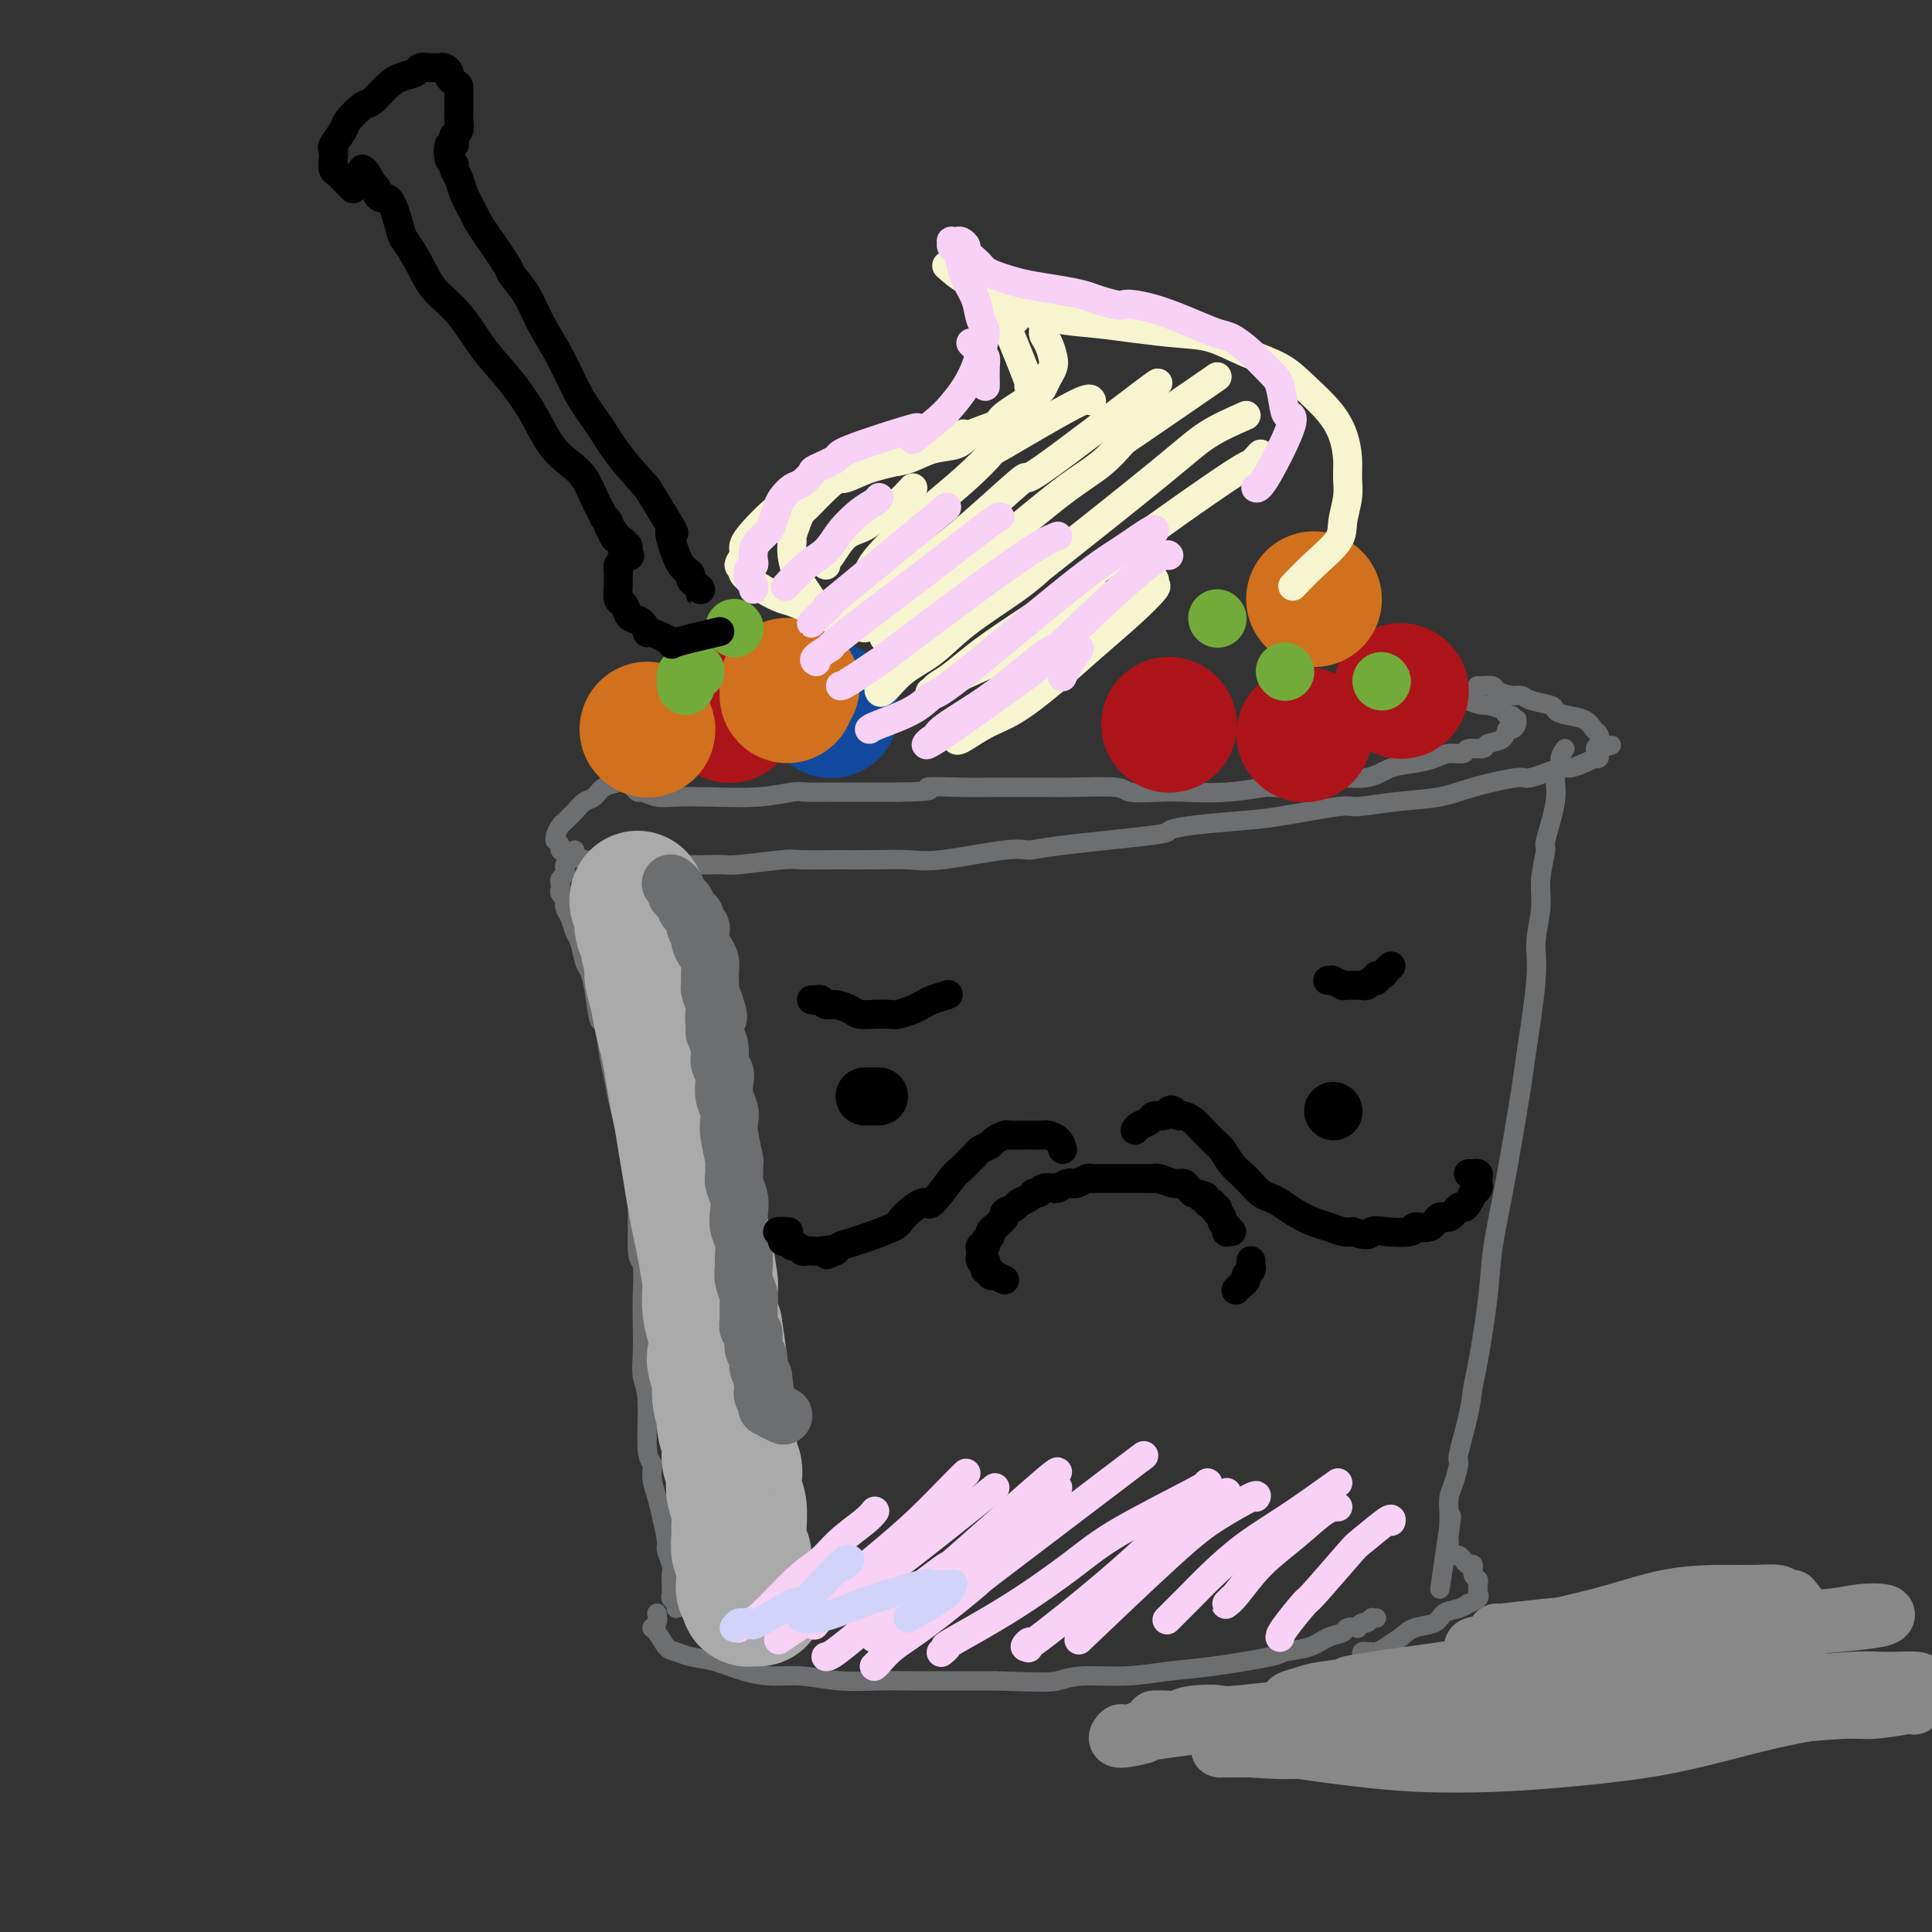 <svg viewBox='0 0 400 400' version='1.1' xmlns='http://www.w3.org/2000/svg' xmlns:xlink='http://www.w3.org/1999/xlink'><rect x="0" y="0" width="400" height="400" fill="#333333" stroke="none"/><g fill='none' stroke='#6D6E70' stroke-width='4' stroke-linecap='round' stroke-linejoin='round'><path d='M150,153c-0.276,-0.062 -0.552,-0.123 -1,0c-0.448,0.123 -1.069,0.431 -2,1c-0.931,0.569 -2.172,1.399 -3,2c-0.828,0.601 -1.242,0.973 -2,1c-0.758,0.027 -1.859,-0.292 -3,0c-1.141,0.292 -2.322,1.196 -4,2c-1.678,0.804 -3.853,1.510 -5,2c-1.147,0.490 -1.267,0.765 -2,1c-0.733,0.235 -2.080,0.430 -3,1c-0.920,0.570 -1.412,1.515 -2,2c-0.588,0.485 -1.270,0.510 -2,1c-0.730,0.490 -1.506,1.444 -2,2c-0.494,0.556 -0.707,0.713 -1,1c-0.293,0.287 -0.668,0.703 -1,1c-0.332,0.297 -0.621,0.475 -1,1c-0.379,0.525 -0.849,1.398 -1,2c-0.151,0.602 0.017,0.935 0,1c-0.017,0.065 -0.219,-0.136 0,0c0.219,0.136 0.857,0.611 1,1c0.143,0.389 -0.210,0.692 0,1c0.210,0.308 0.985,0.622 2,1c1.015,0.378 2.272,0.819 3,1c0.728,0.181 0.927,0.100 2,0c1.073,-0.100 3.020,-0.219 5,0c1.980,0.219 3.994,0.777 6,1c2.006,0.223 4.003,0.112 6,0'/><path d='M140,179c4.870,0.138 7.545,-0.016 9,0c1.455,0.016 1.688,0.200 4,0c2.312,-0.200 6.701,-0.786 9,-1c2.299,-0.214 2.507,-0.055 4,0c1.493,0.055 4.269,0.007 7,0c2.731,-0.007 5.416,0.027 8,0c2.584,-0.027 5.066,-0.114 7,0c1.934,0.114 3.321,0.430 7,0c3.679,-0.430 9.649,-1.607 13,-2c3.351,-0.393 4.081,-0.003 5,0c0.919,0.003 2.025,-0.381 7,-1c4.975,-0.619 13.817,-1.474 18,-2c4.183,-0.526 3.706,-0.723 4,-1c0.294,-0.277 1.359,-0.634 4,-1c2.641,-0.366 6.860,-0.742 10,-1c3.140,-0.258 5.203,-0.397 9,-1c3.797,-0.603 9.329,-1.670 12,-2c2.671,-0.330 2.482,0.075 4,0c1.518,-0.075 4.745,-0.631 8,-1c3.255,-0.369 6.540,-0.552 9,-1c2.460,-0.448 4.096,-1.163 7,-2c2.904,-0.837 7.074,-1.796 9,-2c1.926,-0.204 1.606,0.348 3,0c1.394,-0.348 4.502,-1.596 6,-2c1.498,-0.404 1.386,0.036 2,0c0.614,-0.036 1.954,-0.549 3,-1c1.046,-0.451 1.797,-0.842 2,-1c0.203,-0.158 -0.141,-0.084 0,0c0.141,0.084 0.769,0.176 1,0c0.231,-0.176 0.066,-0.622 0,-1c-0.066,-0.378 -0.033,-0.689 0,-1'/><path d='M331,155c5.108,-1.517 1.379,-0.308 0,0c-1.379,0.308 -0.407,-0.285 0,-1c0.407,-0.715 0.249,-1.554 0,-2c-0.249,-0.446 -0.589,-0.501 -1,-1c-0.411,-0.499 -0.894,-1.443 -2,-2c-1.106,-0.557 -2.835,-0.728 -4,-1c-1.165,-0.272 -1.767,-0.647 -2,-1c-0.233,-0.353 -0.098,-0.686 -1,-1c-0.902,-0.314 -2.842,-0.610 -4,-1c-1.158,-0.390 -1.533,-0.875 -2,-1c-0.467,-0.125 -1.024,0.110 -2,0c-0.976,-0.110 -2.370,-0.565 -3,-1c-0.630,-0.435 -0.495,-0.848 -1,-1c-0.505,-0.152 -1.651,-0.041 -2,0c-0.349,0.041 0.098,0.011 0,0c-0.098,-0.011 -0.742,-0.003 -1,0c-0.258,0.003 -0.129,0.002 0,0'/><path d='M154,152c-0.359,0.002 -0.719,0.003 -1,0c-0.281,-0.003 -0.485,-0.011 -1,0c-0.515,0.011 -1.341,0.041 -2,0c-0.659,-0.041 -1.150,-0.151 -2,0c-0.850,0.151 -2.060,0.564 -3,1c-0.940,0.436 -1.612,0.894 -2,1c-0.388,0.106 -0.494,-0.140 -1,0c-0.506,0.140 -1.411,0.667 -2,1c-0.589,0.333 -0.861,0.471 -2,1c-1.139,0.529 -3.146,1.448 -4,2c-0.854,0.552 -0.554,0.735 -1,1c-0.446,0.265 -1.637,0.610 -2,1c-0.363,0.390 0.102,0.825 0,1c-0.102,0.175 -0.770,0.089 -1,0c-0.230,-0.089 -0.022,-0.183 0,0c0.022,0.183 -0.143,0.641 0,1c0.143,0.359 0.595,0.618 1,1c0.405,0.382 0.764,0.887 1,1c0.236,0.113 0.350,-0.165 1,0c0.650,0.165 1.837,0.772 3,1c1.163,0.228 2.300,0.075 4,0c1.700,-0.075 3.961,-0.073 7,0c3.039,0.073 6.857,0.216 10,0c3.143,-0.216 5.613,-0.790 7,-1c1.387,-0.210 1.691,-0.056 3,0c1.309,0.056 3.622,0.015 6,0c2.378,-0.015 4.822,-0.004 7,0c2.178,0.004 4.089,0.002 6,0'/><path d='M186,164c9.519,-0.072 5.816,-0.751 6,-1c0.184,-0.249 4.256,-0.066 7,0c2.744,0.066 4.161,0.017 7,0c2.839,-0.017 7.099,-0.001 9,0c1.901,0.001 1.443,-0.014 2,0c0.557,0.014 2.129,0.056 5,0c2.871,-0.056 7.040,-0.210 9,0c1.960,0.210 1.709,0.784 3,1c1.291,0.216 4.123,0.073 6,0c1.877,-0.073 2.799,-0.075 5,0c2.201,0.075 5.682,0.226 9,0c3.318,-0.226 6.473,-0.829 8,-1c1.527,-0.171 1.425,0.091 3,0c1.575,-0.091 4.826,-0.535 7,-1c2.174,-0.465 3.271,-0.950 5,-1c1.729,-0.050 4.090,0.336 6,0c1.910,-0.336 3.370,-1.396 5,-2c1.630,-0.604 3.429,-0.754 5,-1c1.571,-0.246 2.915,-0.587 4,-1c1.085,-0.413 1.910,-0.899 3,-1c1.090,-0.101 2.446,0.181 3,0c0.554,-0.181 0.305,-0.827 1,-1c0.695,-0.173 2.332,0.126 3,0c0.668,-0.126 0.365,-0.678 1,-1c0.635,-0.322 2.208,-0.416 3,-1c0.792,-0.584 0.801,-1.659 1,-2c0.199,-0.341 0.586,0.052 1,0c0.414,-0.052 0.853,-0.550 1,-1c0.147,-0.450 0.001,-0.852 0,-1c-0.001,-0.148 0.143,-0.042 0,0c-0.143,0.042 -0.571,0.021 -1,0'/><path d='M313,149c0.714,-1.111 -0.500,-0.889 -1,-1c-0.500,-0.111 -0.286,-0.556 -1,-1c-0.714,-0.444 -2.355,-0.889 -3,-1c-0.645,-0.111 -0.295,0.110 -1,0c-0.705,-0.110 -2.466,-0.551 -3,-1c-0.534,-0.449 0.158,-0.905 0,-1c-0.158,-0.095 -1.166,0.170 -2,0c-0.834,-0.170 -1.494,-0.777 -2,-1c-0.506,-0.223 -0.859,-0.064 -1,0c-0.141,0.064 -0.071,0.032 0,0'/><path d='M119,176c-0.312,0.756 -0.623,1.512 -1,2c-0.377,0.488 -0.819,0.708 -1,1c-0.181,0.292 -0.101,0.656 0,1c0.101,0.344 0.222,0.669 0,1c-0.222,0.331 -0.788,0.667 -1,1c-0.212,0.333 -0.071,0.662 0,1c0.071,0.338 0.071,0.685 0,1c-0.071,0.315 -0.212,0.597 0,1c0.212,0.403 0.778,0.927 1,1c0.222,0.073 0.101,-0.306 0,0c-0.101,0.306 -0.182,1.297 0,2c0.182,0.703 0.626,1.118 1,2c0.374,0.882 0.678,2.231 1,3c0.322,0.769 0.664,0.957 1,2c0.336,1.043 0.667,2.940 1,4c0.333,1.060 0.666,1.284 1,2c0.334,0.716 0.667,1.926 1,4c0.333,2.074 0.667,5.012 1,6c0.333,0.988 0.667,0.024 1,1c0.333,0.976 0.667,3.890 1,6c0.333,2.110 0.667,3.414 1,5c0.333,1.586 0.667,3.453 1,5c0.333,1.547 0.667,2.773 1,4'/><path d='M129,232c2.194,8.095 1.180,4.834 1,5c-0.180,0.166 0.474,3.761 1,6c0.526,2.239 0.926,3.122 1,6c0.074,2.878 -0.176,7.752 0,10c0.176,2.248 0.778,1.869 1,3c0.222,1.131 0.064,3.773 0,6c-0.064,2.227 -0.032,4.040 0,6c0.032,1.960 0.065,4.068 0,6c-0.065,1.932 -0.229,3.689 0,5c0.229,1.311 0.849,2.178 1,5c0.151,2.822 -0.167,7.600 0,10c0.167,2.400 0.819,2.422 1,3c0.181,0.578 -0.110,1.711 0,3c0.110,1.289 0.622,2.733 1,4c0.378,1.267 0.623,2.356 1,4c0.377,1.644 0.886,3.844 1,5c0.114,1.156 -0.165,1.269 0,2c0.165,0.731 0.775,2.080 1,3c0.225,0.920 0.064,1.412 0,2c-0.064,0.588 -0.031,1.271 0,2c0.031,0.729 0.061,1.502 0,2c-0.061,0.498 -0.212,0.721 0,1c0.212,0.279 0.788,0.614 1,1c0.212,0.386 0.061,0.825 0,1c-0.061,0.175 -0.030,0.088 0,0'/><path d='M136,334c0.131,0.740 0.261,1.479 0,2c-0.261,0.521 -0.914,0.822 -1,1c-0.086,0.178 0.394,0.232 1,1c0.606,0.768 1.339,2.251 2,3c0.661,0.749 1.249,0.765 2,1c0.751,0.235 1.664,0.689 3,1c1.336,0.311 3.096,0.479 5,1c1.904,0.521 3.953,1.393 6,2c2.047,0.607 4.092,0.947 6,1c1.908,0.053 3.679,-0.182 6,0c2.321,0.182 5.191,0.781 8,1c2.809,0.219 5.557,0.059 8,0c2.443,-0.059 4.581,-0.016 7,0c2.419,0.016 5.120,0.005 8,0c2.880,-0.005 5.940,-0.002 9,0'/><path d='M206,348c10.799,0.374 11.798,0.308 13,0c1.202,-0.308 2.607,-0.860 5,-1c2.393,-0.140 5.776,0.131 9,0c3.224,-0.131 6.291,-0.664 9,-1c2.709,-0.336 5.060,-0.475 9,-1c3.940,-0.525 9.469,-1.436 12,-2c2.531,-0.564 2.063,-0.782 3,-1c0.937,-0.218 3.278,-0.437 5,-1c1.722,-0.563 2.825,-1.470 4,-2c1.175,-0.530 2.423,-0.682 3,-1c0.577,-0.318 0.483,-0.802 1,-1c0.517,-0.198 1.645,-0.109 2,0c0.355,0.109 -0.062,0.240 0,0c0.062,-0.240 0.604,-0.849 1,-1c0.396,-0.151 0.646,0.156 1,0c0.354,-0.156 0.813,-0.774 1,-1c0.187,-0.226 0.102,-0.061 0,0c-0.102,0.061 -0.220,0.016 0,0c0.220,-0.016 0.777,-0.005 1,0c0.223,0.005 0.111,0.002 0,0'/><path d='M324,155c-0.458,0.656 -0.915,1.312 -1,2c-0.085,0.688 0.203,1.409 0,2c-0.203,0.591 -0.896,1.052 -1,2c-0.104,0.948 0.380,2.382 0,5c-0.380,2.618 -1.623,6.418 -2,8c-0.377,1.582 0.111,0.944 0,2c-0.111,1.056 -0.821,3.806 -1,6c-0.179,2.194 0.174,3.833 0,6c-0.174,2.167 -0.876,4.862 -1,7c-0.124,2.138 0.329,3.718 0,8c-0.329,4.282 -1.440,11.265 -2,15c-0.560,3.735 -0.569,4.220 -1,7c-0.431,2.780 -1.285,7.854 -2,12c-0.715,4.146 -1.291,7.363 -2,11c-0.709,3.637 -1.551,7.693 -2,11c-0.449,3.307 -0.506,5.864 -1,10c-0.494,4.136 -1.424,9.851 -2,13c-0.576,3.149 -0.798,3.732 -1,5c-0.202,1.268 -0.384,3.220 -1,6c-0.616,2.780 -1.668,6.388 -2,8c-0.332,1.612 0.055,1.229 0,2c-0.055,0.771 -0.551,2.695 -1,4c-0.449,1.305 -0.852,1.989 -1,3c-0.148,1.011 -0.040,2.349 0,3c0.040,0.651 0.011,0.615 0,1c-0.011,0.385 -0.006,1.193 0,2'/><path d='M300,316c-3.713,25.086 -0.995,7.300 0,1c0.995,-6.300 0.267,-1.115 0,1c-0.267,2.115 -0.071,1.159 0,1c0.071,-0.159 0.018,0.479 0,1c-0.018,0.521 -0.002,0.924 0,1c0.002,0.076 -0.011,-0.177 0,0c0.011,0.177 0.044,0.782 0,1c-0.044,0.218 -0.167,0.049 0,0c0.167,-0.049 0.623,0.024 1,0c0.377,-0.024 0.674,-0.143 1,0c0.326,0.143 0.679,0.549 1,1c0.321,0.451 0.608,0.947 1,1c0.392,0.053 0.890,-0.335 1,0c0.110,0.335 -0.167,1.395 0,2c0.167,0.605 0.777,0.754 1,1c0.223,0.246 0.059,0.587 0,1c-0.059,0.413 -0.014,0.898 0,1c0.014,0.102 -0.004,-0.179 0,0c0.004,0.179 0.031,0.818 0,1c-0.031,0.182 -0.118,-0.091 0,0c0.118,0.091 0.442,0.548 0,1c-0.442,0.452 -1.650,0.899 -2,1c-0.350,0.101 0.156,-0.142 0,0c-0.156,0.142 -0.976,0.671 -2,1c-1.024,0.329 -2.254,0.459 -3,1c-0.746,0.541 -1.009,1.492 -2,2c-0.991,0.508 -2.712,0.574 -4,1c-1.288,0.426 -2.144,1.213 -3,2'/><path d='M290,339c-3.046,1.939 -2.662,1.787 -3,2c-0.338,0.213 -1.397,0.793 -2,1c-0.603,0.207 -0.750,0.042 -1,0c-0.250,-0.042 -0.603,0.040 -1,0c-0.397,-0.040 -0.838,-0.203 -1,0c-0.162,0.203 -0.046,0.772 0,1c0.046,0.228 0.023,0.114 0,0'/></g>
<g fill='none' stroke='#AAAAAA' stroke-width='28' stroke-linecap='round' stroke-linejoin='round'><path d='M132,186c-0.111,0.215 -0.222,0.429 0,1c0.222,0.571 0.776,1.497 1,2c0.224,0.503 0.116,0.583 0,1c-0.116,0.417 -0.242,1.170 0,2c0.242,0.830 0.852,1.736 1,2c0.148,0.264 -0.168,-0.113 0,1c0.168,1.113 0.818,3.717 1,5c0.182,1.283 -0.106,1.243 0,2c0.106,0.757 0.606,2.309 1,4c0.394,1.691 0.683,3.521 1,5c0.317,1.479 0.662,2.607 1,4c0.338,1.393 0.668,3.053 1,5c0.332,1.947 0.666,4.183 1,6c0.334,1.817 0.667,3.216 1,5c0.333,1.784 0.666,3.951 1,6c0.334,2.049 0.667,3.978 1,6c0.333,2.022 0.664,4.136 1,6c0.336,1.864 0.678,3.478 1,5c0.322,1.522 0.625,2.952 1,5c0.375,2.048 0.822,4.714 1,6c0.178,1.286 0.086,1.192 0,2c-0.086,0.808 -0.168,2.516 0,4c0.168,1.484 0.584,2.742 1,4'/><path d='M148,275c2.410,15.298 0.434,9.042 0,7c-0.434,-2.042 0.672,0.131 1,2c0.328,1.869 -0.123,3.435 0,5c0.123,1.565 0.821,3.129 1,4c0.179,0.871 -0.162,1.047 0,2c0.162,0.953 0.827,2.681 1,4c0.173,1.319 -0.146,2.228 0,3c0.146,0.772 0.757,1.408 1,2c0.243,0.592 0.118,1.140 0,2c-0.118,0.860 -0.229,2.031 0,3c0.229,0.969 0.797,1.735 1,3c0.203,1.265 0.040,3.029 0,4c-0.040,0.971 0.042,1.149 0,2c-0.042,0.851 -0.207,2.375 0,3c0.207,0.625 0.788,0.353 1,1c0.212,0.647 0.056,2.215 0,3c-0.056,0.785 -0.011,0.787 0,1c0.011,0.213 -0.011,0.635 0,1c0.011,0.365 0.054,0.672 0,1c-0.054,0.328 -0.207,0.676 0,1c0.207,0.324 0.772,0.623 1,1c0.228,0.377 0.117,0.833 0,1c-0.117,0.167 -0.241,0.045 0,0c0.241,-0.045 0.848,-0.012 1,0c0.152,0.012 -0.151,0.003 0,0c0.151,-0.003 0.758,-0.001 1,0c0.242,0.001 0.121,0.000 0,0'/></g>
<g fill='none' stroke='#6D6E70' stroke-width='12' stroke-linecap='round' stroke-linejoin='round'><path d='M139,183c-0.119,-0.089 -0.238,-0.179 0,0c0.238,0.179 0.834,0.625 1,1c0.166,0.375 -0.096,0.678 0,1c0.096,0.322 0.552,0.662 1,1c0.448,0.338 0.890,0.673 1,1c0.110,0.327 -0.110,0.647 0,1c0.110,0.353 0.552,0.738 1,1c0.448,0.262 0.904,0.402 1,1c0.096,0.598 -0.168,1.655 0,2c0.168,0.345 0.767,-0.021 1,0c0.233,0.021 0.101,0.428 0,1c-0.101,0.572 -0.171,1.309 0,2c0.171,0.691 0.582,1.337 1,2c0.418,0.663 0.843,1.342 1,2c0.157,0.658 0.045,1.295 0,2c-0.045,0.705 -0.022,1.478 0,2c0.022,0.522 0.044,0.794 0,1c-0.044,0.206 -0.156,0.344 0,1c0.156,0.656 0.578,1.828 1,3'/><path d='M148,208c1.388,4.145 0.357,2.006 0,2c-0.357,-0.006 -0.039,2.120 0,3c0.039,0.880 -0.199,0.514 0,1c0.199,0.486 0.837,1.824 1,3c0.163,1.176 -0.149,2.192 0,3c0.149,0.808 0.758,1.410 1,2c0.242,0.590 0.116,1.170 0,2c-0.116,0.830 -0.224,1.911 0,3c0.224,1.089 0.778,2.185 1,3c0.222,0.815 0.112,1.349 0,2c-0.112,0.651 -0.227,1.419 0,3c0.227,1.581 0.797,3.974 1,5c0.203,1.026 0.041,0.687 0,1c-0.041,0.313 0.041,1.280 0,2c-0.041,0.720 -0.203,1.193 0,2c0.203,0.807 0.772,1.949 1,3c0.228,1.051 0.114,2.010 0,3c-0.114,0.990 -0.228,2.011 0,3c0.228,0.989 0.797,1.945 1,3c0.203,1.055 0.040,2.207 0,3c-0.040,0.793 0.042,1.227 0,2c-0.042,0.773 -0.209,1.885 0,3c0.209,1.115 0.792,2.233 1,3c0.208,0.767 0.041,1.182 0,2c-0.041,0.818 0.046,2.039 0,3c-0.046,0.961 -0.223,1.661 0,2c0.223,0.339 0.847,0.317 1,1c0.153,0.683 -0.165,2.070 0,3c0.165,0.930 0.814,1.404 1,2c0.186,0.596 -0.090,1.313 0,2c0.090,0.687 0.545,1.343 1,2'/><path d='M158,285c1.548,12.091 0.419,3.817 0,1c-0.419,-2.817 -0.127,-0.177 0,1c0.127,1.177 0.088,0.893 0,1c-0.088,0.107 -0.226,0.607 0,1c0.226,0.393 0.818,0.680 1,1c0.182,0.320 -0.044,0.673 0,1c0.044,0.327 0.358,0.626 1,1c0.642,0.374 1.612,0.821 2,1c0.388,0.179 0.194,0.089 0,0'/></g>
<g fill='none' stroke='#000000' stroke-width='12' stroke-linecap='round' stroke-linejoin='round'><path d='M179,227c0.733,0.000 1.467,0.000 2,0c0.533,0.000 0.867,0.000 1,0c0.133,-0.000 0.067,0.000 0,0'/><path d='M276,230c0.000,0.000 0.100,0.100 0.1,0.1'/></g>
<g fill='none' stroke='#000000' stroke-width='6' stroke-linecap='round' stroke-linejoin='round'><path d='M208,265c-0.878,-0.414 -1.756,-0.828 -2,-1c-0.244,-0.172 0.144,-0.101 0,0c-0.144,0.101 -0.822,0.233 -1,0c-0.178,-0.233 0.145,-0.832 0,-1c-0.145,-0.168 -0.757,0.095 -1,0c-0.243,-0.095 -0.118,-0.546 0,-1c0.118,-0.454 0.228,-0.909 0,-1c-0.228,-0.091 -0.794,0.182 -1,0c-0.206,-0.182 -0.051,-0.818 0,-1c0.051,-0.182 -0.000,0.091 0,0c0.000,-0.091 0.052,-0.545 0,-1c-0.052,-0.455 -0.206,-0.909 0,-1c0.206,-0.091 0.774,0.183 1,0c0.226,-0.183 0.112,-0.822 0,-1c-0.112,-0.178 -0.223,0.106 0,0c0.223,-0.106 0.778,-0.602 1,-1c0.222,-0.398 0.111,-0.699 0,-1'/><path d='M205,255c0.406,-0.582 0.422,-0.537 1,-1c0.578,-0.463 1.717,-1.433 2,-2c0.283,-0.567 -0.289,-0.730 0,-1c0.289,-0.270 1.440,-0.646 2,-1c0.560,-0.354 0.530,-0.687 1,-1c0.470,-0.313 1.439,-0.606 2,-1c0.561,-0.394 0.713,-0.889 1,-1c0.287,-0.111 0.710,0.163 1,0c0.290,-0.163 0.446,-0.761 1,-1c0.554,-0.239 1.507,-0.117 2,0c0.493,0.117 0.526,0.228 1,0c0.474,-0.228 1.387,-0.797 2,-1c0.613,-0.203 0.924,-0.040 1,0c0.076,0.040 -0.083,-0.042 0,0c0.083,0.042 0.407,0.207 1,0c0.593,-0.207 1.453,-0.788 2,-1c0.547,-0.212 0.780,-0.057 1,0c0.220,0.057 0.425,0.015 1,0c0.575,-0.015 1.518,-0.004 2,0c0.482,0.004 0.504,0.001 1,0c0.496,-0.001 1.467,0.000 2,0c0.533,-0.000 0.627,-0.001 1,0c0.373,0.001 1.023,0.004 2,0c0.977,-0.004 2.279,-0.016 3,0c0.721,0.016 0.861,0.060 1,0c0.139,-0.060 0.275,-0.222 1,0c0.725,0.222 2.037,0.830 3,1c0.963,0.170 1.578,-0.099 2,0c0.422,0.099 0.652,0.565 1,1c0.348,0.435 0.814,0.839 1,1c0.186,0.161 0.093,0.081 0,0'/><path d='M247,247c3.874,0.707 2.559,0.973 2,1c-0.559,0.027 -0.361,-0.185 0,0c0.361,0.185 0.885,0.766 1,1c0.115,0.234 -0.179,0.119 0,0c0.179,-0.119 0.832,-0.243 1,0c0.168,0.243 -0.147,0.853 0,1c0.147,0.147 0.756,-0.168 1,0c0.244,0.168 0.122,0.820 0,1c-0.122,0.180 -0.243,-0.110 0,0c0.243,0.110 0.850,0.622 1,1c0.150,0.378 -0.157,0.623 0,1c0.157,0.377 0.778,0.886 1,1c0.222,0.114 0.046,-0.165 0,0c-0.046,0.165 0.039,0.776 0,1c-0.039,0.224 -0.203,0.060 0,0c0.203,-0.060 0.772,-0.017 1,0c0.228,0.017 0.114,0.009 0,0'/><path d='M259,261c-0.033,0.334 -0.065,0.668 0,1c0.065,0.332 0.229,0.662 0,1c-0.229,0.338 -0.850,0.683 -1,1c-0.150,0.317 0.170,0.607 0,1c-0.170,0.393 -0.829,0.889 -1,1c-0.171,0.111 0.146,-0.162 0,0c-0.146,0.162 -0.756,0.761 -1,1c-0.244,0.239 -0.122,0.120 0,0'/><path d='M220,238c-0.213,-0.732 -0.426,-1.464 -1,-2c-0.574,-0.536 -1.510,-0.875 -2,-1c-0.490,-0.125 -0.536,-0.034 -1,0c-0.464,0.034 -1.347,0.012 -2,0c-0.653,-0.012 -1.077,-0.014 -2,0c-0.923,0.014 -2.345,0.045 -3,0c-0.655,-0.045 -0.543,-0.167 -1,0c-0.457,0.167 -1.483,0.621 -2,1c-0.517,0.379 -0.523,0.683 -1,1c-0.477,0.317 -1.424,0.648 -2,1c-0.576,0.352 -0.781,0.727 -1,1c-0.219,0.273 -0.451,0.445 -1,1c-0.549,0.555 -1.415,1.493 -2,2c-0.585,0.507 -0.887,0.582 -2,2c-1.113,1.418 -3.036,4.177 -4,5c-0.964,0.823 -0.970,-0.292 -2,0c-1.030,0.292 -3.083,1.990 -4,3c-0.917,1.010 -0.697,1.331 -2,2c-1.303,0.669 -4.128,1.685 -5,2c-0.872,0.315 0.210,-0.070 0,0c-0.210,0.070 -1.710,0.596 -3,1c-1.290,0.404 -2.368,0.687 -3,1c-0.632,0.313 -0.816,0.657 -1,1'/><path d='M173,259c-3.228,1.547 -1.299,0.416 -1,0c0.299,-0.416 -1.033,-0.115 -2,0c-0.967,0.115 -1.569,0.046 -2,0c-0.431,-0.046 -0.693,-0.069 -1,0c-0.307,0.069 -0.661,0.229 -1,0c-0.339,-0.229 -0.664,-0.849 -1,-1c-0.336,-0.151 -0.684,0.166 -1,0c-0.316,-0.166 -0.599,-0.815 -1,-1c-0.401,-0.185 -0.920,0.094 -1,0c-0.080,-0.094 0.277,-0.561 0,-1c-0.277,-0.439 -1.190,-0.849 -1,-1c0.190,-0.151 1.483,-0.043 2,0c0.517,0.043 0.259,0.022 0,0'/><path d='M235,234c0.212,-0.342 0.424,-0.684 1,-1c0.576,-0.316 1.516,-0.608 2,-1c0.484,-0.392 0.511,-0.886 1,-1c0.489,-0.114 1.440,0.151 2,0c0.560,-0.151 0.730,-0.718 1,-1c0.270,-0.282 0.640,-0.279 1,0c0.360,0.279 0.711,0.833 1,1c0.289,0.167 0.515,-0.053 1,0c0.485,0.053 1.228,0.380 2,1c0.772,0.620 1.572,1.535 2,2c0.428,0.465 0.485,0.481 1,1c0.515,0.519 1.489,1.542 2,2c0.511,0.458 0.560,0.350 1,1c0.440,0.650 1.273,2.058 2,3c0.727,0.942 1.349,1.417 2,2c0.651,0.583 1.331,1.272 2,2c0.669,0.728 1.327,1.494 2,2c0.673,0.506 1.362,0.751 2,1c0.638,0.249 1.224,0.501 2,1c0.776,0.499 1.741,1.244 3,2c1.259,0.756 2.812,1.522 4,2c1.188,0.478 2.012,0.667 3,1c0.988,0.333 2.139,0.809 3,1c0.861,0.191 1.430,0.095 2,0'/><path d='M280,255c3.743,1.243 3.601,0.349 4,0c0.399,-0.349 1.339,-0.154 3,0c1.661,0.154 4.045,0.268 5,0c0.955,-0.268 0.483,-0.917 1,-1c0.517,-0.083 2.022,0.399 3,0c0.978,-0.399 1.427,-1.678 2,-2c0.573,-0.322 1.268,0.312 2,0c0.732,-0.312 1.502,-1.571 2,-2c0.498,-0.429 0.726,-0.027 1,0c0.274,0.027 0.595,-0.323 1,-1c0.405,-0.677 0.893,-1.683 1,-2c0.107,-0.317 -0.168,0.056 0,0c0.168,-0.056 0.778,-0.541 1,-1c0.222,-0.459 0.055,-0.894 0,-1c-0.055,-0.106 0.000,0.115 0,0c-0.000,-0.115 -0.056,-0.567 0,-1c0.056,-0.433 0.225,-0.848 0,-1c-0.225,-0.152 -0.844,-0.041 -1,0c-0.156,0.041 0.150,0.011 0,0c-0.150,-0.011 -0.757,-0.003 -1,0c-0.243,0.003 -0.121,0.002 0,0'/><path d='M168,207c0.329,0.032 0.658,0.064 1,0c0.342,-0.064 0.696,-0.224 1,0c0.304,0.224 0.559,0.830 1,1c0.441,0.170 1.067,-0.098 2,0c0.933,0.098 2.174,0.563 3,1c0.826,0.437 1.236,0.846 2,1c0.764,0.154 1.882,0.052 3,0c1.118,-0.052 2.238,-0.055 3,0c0.762,0.055 1.168,0.169 2,0c0.832,-0.169 2.090,-0.620 3,-1c0.910,-0.380 1.471,-0.690 2,-1c0.529,-0.310 1.027,-0.622 2,-1c0.973,-0.378 2.421,-0.822 3,-1c0.579,-0.178 0.290,-0.089 0,0'/><path d='M275,203c0.035,0.002 0.070,0.004 0,0c-0.070,-0.004 -0.245,-0.015 0,0c0.245,0.015 0.908,0.057 1,0c0.092,-0.057 -0.389,-0.212 0,0c0.389,0.212 1.648,0.790 2,1c0.352,0.210 -0.204,0.052 0,0c0.204,-0.052 1.169,0.001 2,0c0.831,-0.001 1.528,-0.057 2,0c0.472,0.057 0.718,0.226 1,0c0.282,-0.226 0.600,-0.848 1,-1c0.400,-0.152 0.881,0.166 1,0c0.119,-0.166 -0.126,-0.815 0,-1c0.126,-0.185 0.621,0.095 1,0c0.379,-0.095 0.640,-0.564 1,-1c0.360,-0.436 0.817,-0.839 1,-1c0.183,-0.161 0.091,-0.081 0,0'/></g>
<g fill='none' stroke='#AD1419' stroke-width='28' stroke-linecap='round' stroke-linejoin='round'><path d='M151,148c0.000,0.000 0.100,0.100 0.1,0.1'/><path d='M290,143c0.000,0.000 0.100,0.100 0.1,0.1'/><path d='M270,152c0.000,0.000 0.100,0.100 0.1,0.1'/><path d='M242,150c0.000,0.000 0.100,0.100 0.1,0.1'/></g>
<g fill='none' stroke='#11499F' stroke-width='28' stroke-linecap='round' stroke-linejoin='round'><path d='M172,147c0.000,0.000 0.100,0.100 0.1,0.1'/></g>
<g fill='none' stroke='#D2711D' stroke-width='28' stroke-linecap='round' stroke-linejoin='round'><path d='M163,144c-0.008,-0.309 -0.016,-0.619 0,-1c0.016,-0.381 0.056,-0.834 0,-1c-0.056,-0.166 -0.207,-0.045 0,0c0.207,0.045 0.774,0.013 1,0c0.226,-0.013 0.113,-0.006 0,0'/><path d='M134,151c0.000,0.000 0.100,0.100 0.1,0.1'/><path d='M272,124c0.000,0.000 0.100,0.100 0.1,0.1'/></g>
<g fill='none' stroke='#73AB3A' stroke-width='12' stroke-linecap='round' stroke-linejoin='round'><path d='M142,142c0.022,-0.876 0.045,-1.751 0,-2c-0.045,-0.249 -0.156,0.129 0,0c0.156,-0.129 0.581,-0.766 1,-1c0.419,-0.234 0.834,-0.067 1,0c0.166,0.067 0.083,0.033 0,0'/><path d='M152,130c0.000,0.000 0.100,0.100 0.1,0.1'/><path d='M252,128c0.000,0.000 0.100,0.100 0.1,0.1'/><path d='M266,139c0.000,0.000 0.100,0.100 0.1,0.1'/><path d='M286,141c0.000,0.000 0.100,0.100 0.1,0.1'/></g>
<g fill='none' stroke='#F7F5D0' stroke-width='6' stroke-linecap='round' stroke-linejoin='round'><path d='M196,55c1.220,1.091 2.440,2.183 4,3c1.560,0.817 3.461,1.360 5,2c1.539,0.640 2.716,1.378 4,2c1.284,0.622 2.673,1.129 4,2c1.327,0.871 2.591,2.106 3,3c0.409,0.894 -0.037,1.447 0,2c0.037,0.553 0.557,1.107 1,2c0.443,0.893 0.811,2.124 1,3c0.189,0.876 0.201,1.397 0,2c-0.201,0.603 -0.613,1.288 -1,2c-0.387,0.712 -0.747,1.450 -1,2c-0.253,0.550 -0.397,0.911 -2,2c-1.603,1.089 -4.665,2.907 -6,4c-1.335,1.093 -0.943,1.463 -2,2c-1.057,0.537 -3.563,1.243 -5,2c-1.437,0.757 -1.806,1.565 -3,2c-1.194,0.435 -3.215,0.498 -5,1c-1.785,0.502 -3.334,1.444 -5,2c-1.666,0.556 -3.449,0.727 -5,1c-1.551,0.273 -2.872,0.650 -4,1c-1.128,0.350 -2.064,0.675 -3,1'/><path d='M176,98c-4.007,1.079 -3.024,0.775 -3,1c0.024,0.225 -0.910,0.979 -2,2c-1.090,1.021 -2.334,2.309 -3,3c-0.666,0.691 -0.753,0.786 -1,1c-0.247,0.214 -0.656,0.548 -1,1c-0.344,0.452 -0.625,1.021 -1,2c-0.375,0.979 -0.845,2.368 -1,3c-0.155,0.632 0.004,0.506 0,1c-0.004,0.494 -0.172,1.607 0,3c0.172,1.393 0.685,3.064 1,4c0.315,0.936 0.431,1.137 1,2c0.569,0.863 1.591,2.390 2,3c0.409,0.610 0.204,0.305 0,0'/><path d='M202,58c0.404,0.129 0.808,0.258 2,1c1.192,0.742 3.172,2.097 5,3c1.828,0.903 3.506,1.356 5,2c1.494,0.644 2.806,1.480 5,2c2.194,0.520 5.270,0.723 8,1c2.730,0.277 5.114,0.629 8,1c2.886,0.371 6.272,0.762 9,1c2.728,0.238 4.796,0.324 7,1c2.204,0.676 4.545,1.943 7,3c2.455,1.057 5.026,1.903 7,3c1.974,1.097 3.352,2.446 5,4c1.648,1.554 3.567,3.313 5,5c1.433,1.687 2.380,3.301 3,5c0.620,1.699 0.912,3.482 1,5c0.088,1.518 -0.030,2.772 0,4c0.030,1.228 0.207,2.431 0,4c-0.207,1.569 -0.799,3.503 -1,5c-0.201,1.497 -0.013,2.556 -1,4c-0.987,1.444 -3.150,3.273 -5,5c-1.850,1.727 -3.386,3.350 -4,4c-0.614,0.650 -0.307,0.325 0,0'/><path d='M189,101c-1.023,1.125 -2.046,2.249 -3,3c-0.954,0.751 -1.839,1.128 -3,2c-1.161,0.872 -2.598,2.237 -4,3c-1.402,0.763 -2.768,0.923 -4,2c-1.232,1.077 -2.330,3.072 -3,4c-0.670,0.928 -0.911,0.788 -1,1c-0.089,0.212 -0.025,0.775 0,1c0.025,0.225 0.013,0.113 0,0'/><path d='M226,83c-0.170,-0.451 -0.340,-0.902 -4,1c-3.660,1.902 -10.808,6.156 -14,8c-3.192,1.844 -2.426,1.276 -3,2c-0.574,0.724 -2.489,2.739 -5,5c-2.511,2.261 -5.619,4.769 -7,6c-1.381,1.231 -1.035,1.185 -2,2c-0.965,0.815 -3.239,2.492 -5,4c-1.761,1.508 -3.008,2.848 -4,4c-0.992,1.152 -1.729,2.118 -2,3c-0.271,0.882 -0.078,1.681 0,2c0.078,0.319 0.039,0.160 0,0'/><path d='M239,80c0.921,-0.832 1.841,-1.664 -3,2c-4.841,3.664 -15.445,11.824 -20,15c-4.555,3.176 -3.063,1.369 -4,2c-0.937,0.631 -4.304,3.702 -8,7c-3.696,3.298 -7.721,6.824 -11,9c-3.279,2.176 -5.810,3.004 -7,4c-1.190,0.996 -1.037,2.162 -2,3c-0.963,0.838 -3.042,1.348 -4,2c-0.958,0.652 -0.796,1.445 -1,2c-0.204,0.555 -0.772,0.873 -1,1c-0.228,0.127 -0.114,0.064 0,0'/><path d='M252,78c-6.391,4.403 -12.781,8.807 -16,11c-3.219,2.193 -3.265,2.176 -4,3c-0.735,0.824 -2.158,2.491 -4,4c-1.842,1.509 -4.102,2.861 -7,5c-2.898,2.139 -6.433,5.067 -10,8c-3.567,2.933 -7.167,5.872 -10,8c-2.833,2.128 -4.900,3.446 -7,5c-2.100,1.554 -4.233,3.345 -6,5c-1.767,1.655 -3.167,3.176 -4,4c-0.833,0.824 -1.100,0.953 -1,1c0.100,0.047 0.565,0.013 1,0c0.435,-0.013 0.838,-0.004 1,0c0.162,0.004 0.081,0.002 0,0'/><path d='M258,86c-2.821,1.243 -5.642,2.486 -8,4c-2.358,1.514 -4.254,3.299 -10,8c-5.746,4.701 -15.343,12.319 -20,16c-4.657,3.681 -4.373,3.424 -5,4c-0.627,0.576 -2.164,1.984 -5,4c-2.836,2.016 -6.970,4.642 -10,7c-3.030,2.358 -4.955,4.450 -7,6c-2.045,1.550 -4.208,2.559 -6,4c-1.792,1.441 -3.212,3.314 -4,4c-0.788,0.686 -0.943,0.185 -1,0c-0.057,-0.185 -0.016,-0.053 0,0c0.016,0.053 0.008,0.026 0,0'/><path d='M261,94c-0.764,0.864 -1.529,1.728 -2,2c-0.471,0.272 -0.649,-0.049 -8,5c-7.351,5.049 -21.877,15.468 -28,20c-6.123,4.532 -3.844,3.179 -5,4c-1.156,0.821 -5.748,3.817 -9,6c-3.252,2.183 -5.162,3.554 -7,5c-1.838,1.446 -3.602,2.968 -5,4c-1.398,1.032 -2.431,1.575 -3,2c-0.569,0.425 -0.673,0.732 -1,1c-0.327,0.268 -0.876,0.497 0,0c0.876,-0.497 3.176,-1.719 6,-3c2.824,-1.281 6.172,-2.621 10,-5c3.828,-2.379 8.135,-5.797 12,-8c3.865,-2.203 7.288,-3.193 10,-4c2.712,-0.807 4.714,-1.432 6,-2c1.286,-0.568 1.855,-1.077 2,-1c0.145,0.077 -0.135,0.742 0,1c0.135,0.258 0.684,0.110 0,1c-0.684,0.890 -2.600,2.817 -5,5c-2.400,2.183 -5.284,4.621 -8,7c-2.716,2.379 -5.264,4.700 -8,7c-2.736,2.300 -5.661,4.577 -8,6c-2.339,1.423 -4.091,1.990 -6,3c-1.909,1.010 -3.976,2.464 -5,3c-1.024,0.536 -1.007,0.153 -1,0c0.007,-0.153 0.003,-0.077 0,0'/><path d='M179,130c-1.545,-0.395 -3.090,-0.790 -4,-1c-0.910,-0.210 -1.184,-0.235 -3,-1c-1.816,-0.765 -5.175,-2.271 -7,-3c-1.825,-0.729 -2.116,-0.681 -3,-1c-0.884,-0.319 -2.362,-1.006 -4,-2c-1.638,-0.994 -3.435,-2.296 -4,-3c-0.565,-0.704 0.102,-0.809 0,-1c-0.102,-0.191 -0.972,-0.466 -1,-1c-0.028,-0.534 0.785,-1.326 1,-2c0.215,-0.674 -0.168,-1.231 0,-2c0.168,-0.769 0.888,-1.750 2,-3c1.112,-1.250 2.616,-2.770 4,-4c1.384,-1.230 2.648,-2.170 4,-3c1.352,-0.830 2.792,-1.549 4,-2c1.208,-0.451 2.183,-0.634 3,-1c0.817,-0.366 1.476,-0.916 2,-1c0.524,-0.084 0.912,0.300 2,0c1.088,-0.300 2.877,-1.282 5,-2c2.123,-0.718 4.579,-1.172 7,-2c2.421,-0.828 4.806,-2.031 7,-3c2.194,-0.969 4.198,-1.706 5,-2c0.802,-0.294 0.401,-0.147 0,0'/><path d='M213,80c0.437,0.686 0.873,1.372 0,-1c-0.873,-2.372 -3.057,-7.802 -4,-10c-0.943,-2.198 -0.646,-1.163 -1,-1c-0.354,0.163 -1.358,-0.546 -2,-1c-0.642,-0.454 -0.921,-0.654 -1,-1c-0.079,-0.346 0.042,-0.839 0,-1c-0.042,-0.161 -0.248,0.008 0,0c0.248,-0.008 0.952,-0.195 2,0c1.048,0.195 2.442,0.770 3,1c0.558,0.230 0.279,0.115 0,0'/></g>
<g fill='none' stroke='#F8D1F6' stroke-width='6' stroke-linecap='round' stroke-linejoin='round'><path d='M201,71c0.340,0.329 0.679,0.659 1,1c0.321,0.341 0.622,0.694 1,1c0.378,0.306 0.833,0.565 1,1c0.167,0.435 0.045,1.044 0,2c-0.045,0.956 -0.012,2.257 0,3c0.012,0.743 0.003,0.926 0,1c-0.003,0.074 -0.002,0.037 0,0'/><path d='M189,89c0.877,-0.407 1.753,-0.815 -1,0c-2.753,0.815 -9.136,2.852 -12,4c-2.864,1.148 -2.209,1.406 -3,2c-0.791,0.594 -3.028,1.524 -4,2c-0.972,0.476 -0.680,0.497 -1,1c-0.320,0.503 -1.252,1.490 -2,2c-0.748,0.510 -1.313,0.545 -2,1c-0.687,0.455 -1.497,1.329 -2,2c-0.503,0.671 -0.699,1.138 -1,2c-0.301,0.862 -0.708,2.118 -1,3c-0.292,0.882 -0.470,1.388 -1,2c-0.530,0.612 -1.414,1.329 -2,2c-0.586,0.671 -0.876,1.297 -1,2c-0.124,0.703 -0.082,1.484 0,2c0.082,0.516 0.204,0.769 0,1c-0.204,0.231 -0.734,0.440 -1,1c-0.266,0.560 -0.267,1.470 0,2c0.267,0.530 0.803,0.681 1,1c0.197,0.319 0.056,0.805 0,1c-0.056,0.195 -0.028,0.097 0,0'/><path d='M189,91c1.850,-1.444 3.699,-2.888 5,-4c1.301,-1.112 2.052,-1.890 3,-3c0.948,-1.110 2.093,-2.550 3,-4c0.907,-1.450 1.576,-2.908 2,-4c0.424,-1.092 0.604,-1.818 1,-3c0.396,-1.182 1.007,-2.819 1,-4c-0.007,-1.181 -0.631,-1.907 -1,-3c-0.369,-1.093 -0.481,-2.555 -1,-4c-0.519,-1.445 -1.445,-2.874 -2,-4c-0.555,-1.126 -0.738,-1.948 -1,-3c-0.262,-1.052 -0.603,-2.334 -1,-3c-0.397,-0.666 -0.850,-0.715 -1,-1c-0.150,-0.285 0.003,-0.805 0,-1c-0.003,-0.195 -0.160,-0.064 0,0c0.160,0.064 0.638,0.062 1,0c0.362,-0.062 0.608,-0.186 1,0c0.392,0.186 0.931,0.680 1,1c0.069,0.320 -0.330,0.467 0,1c0.330,0.533 1.389,1.452 2,2c0.611,0.548 0.773,0.724 1,1c0.227,0.276 0.520,0.651 1,1c0.480,0.349 1.146,0.671 2,1c0.854,0.329 1.894,0.666 3,1c1.106,0.334 2.276,0.667 4,1c1.724,0.333 4.003,0.667 6,1c1.997,0.333 3.714,0.667 5,1c1.286,0.333 2.143,0.667 3,1'/><path d='M227,62c5.592,1.753 5.072,1.137 6,1c0.928,-0.137 3.304,0.206 6,1c2.696,0.794 5.713,2.040 8,3c2.287,0.960 3.845,1.633 5,2c1.155,0.367 1.906,0.428 3,1c1.094,0.572 2.530,1.655 4,3c1.470,1.345 2.973,2.950 4,4c1.027,1.050 1.579,1.543 2,3c0.421,1.457 0.712,3.879 1,5c0.288,1.121 0.575,0.941 1,1c0.425,0.059 0.990,0.356 0,3c-0.990,2.644 -3.536,7.635 -5,10c-1.464,2.365 -1.847,2.104 -2,2c-0.153,-0.104 -0.077,-0.052 0,0'/><path d='M182,103c-0.186,0.289 -0.373,0.578 -1,1c-0.627,0.422 -1.696,0.975 -3,2c-1.304,1.025 -2.844,2.520 -4,4c-1.156,1.480 -1.928,2.943 -3,4c-1.072,1.057 -2.442,1.708 -4,3c-1.558,1.292 -3.302,3.226 -4,4c-0.698,0.774 -0.349,0.387 0,0'/><path d='M196,105c-0.619,0.536 -1.238,1.072 -6,5c-4.762,3.928 -13.668,11.249 -17,14c-3.332,2.751 -1.089,0.933 -1,1c0.089,0.067 -1.976,2.018 -3,3c-1.024,0.982 -1.007,0.995 -1,1c0.007,0.005 0.003,0.003 0,0'/><path d='M207,107c-0.302,0.095 -0.604,0.190 -3,2c-2.396,1.810 -6.887,5.336 -13,10c-6.113,4.664 -13.848,10.465 -17,13c-3.152,2.535 -1.721,1.803 -2,2c-0.279,0.197 -2.267,1.322 -3,2c-0.733,0.678 -0.209,0.908 0,1c0.209,0.092 0.105,0.046 0,0'/><path d='M219,111c-1.699,0.671 -3.397,1.343 -10,6c-6.603,4.657 -18.109,13.300 -23,17c-4.891,3.700 -3.167,2.456 -4,3c-0.833,0.544 -4.224,2.877 -6,4c-1.776,1.123 -1.936,1.035 -2,1c-0.064,-0.035 -0.032,-0.018 0,0'/><path d='M239,110c0.090,-0.349 0.180,-0.698 -1,0c-1.180,0.698 -3.631,2.444 -6,4c-2.369,1.556 -4.655,2.921 -11,8c-6.345,5.079 -16.747,13.872 -22,18c-5.253,4.128 -5.355,3.589 -6,4c-0.645,0.411 -1.833,1.770 -4,3c-2.167,1.230 -5.314,2.331 -7,3c-1.686,0.669 -1.910,0.905 -2,1c-0.090,0.095 -0.045,0.047 0,0'/><path d='M242,115c-0.095,-0.134 -0.190,-0.267 -1,0c-0.810,0.267 -2.337,0.936 -7,5c-4.663,4.064 -12.464,11.524 -16,15c-3.536,3.476 -2.807,2.967 -7,6c-4.193,3.033 -13.308,9.609 -17,12c-3.692,2.391 -1.963,0.598 -1,0c0.963,-0.598 1.159,0.000 1,0c-0.159,-0.000 -0.673,-0.599 1,-2c1.673,-1.401 5.532,-3.604 9,-6c3.468,-2.396 6.544,-4.987 9,-7c2.456,-2.013 4.290,-3.450 6,-4c1.710,-0.550 3.295,-0.214 4,0c0.705,0.214 0.529,0.305 0,1c-0.529,0.695 -1.412,1.995 -2,3c-0.588,1.005 -0.882,1.716 -1,2c-0.118,0.284 -0.059,0.142 0,0'/><path d='M181,313c0.100,-0.133 0.200,-0.265 0,0c-0.200,0.265 -0.701,0.929 -2,2c-1.299,1.071 -3.397,2.549 -5,4c-1.603,1.451 -2.710,2.876 -4,4c-1.290,1.124 -2.763,1.948 -5,4c-2.237,2.052 -5.239,5.334 -7,7c-1.761,1.666 -2.282,1.718 -3,2c-0.718,0.282 -1.634,0.795 -2,1c-0.366,0.205 -0.183,0.103 0,0'/><path d='M200,305c-0.660,0.639 -1.320,1.277 -3,3c-1.680,1.723 -4.381,4.529 -7,7c-2.619,2.471 -5.155,4.607 -8,7c-2.845,2.393 -6.000,5.044 -8,7c-2.000,1.956 -2.846,3.219 -5,5c-2.154,1.781 -5.615,4.080 -7,5c-1.385,0.920 -0.692,0.460 0,0'/><path d='M206,308c-7.667,6.112 -15.333,12.223 -19,15c-3.667,2.777 -3.333,2.219 -5,3c-1.667,0.781 -5.333,2.903 -8,5c-2.667,2.097 -4.333,4.171 -5,5c-0.667,0.829 -0.333,0.415 0,0'/><path d='M218,306c1.058,-1.262 2.116,-2.524 -2,1c-4.116,3.524 -13.407,11.834 -17,15c-3.593,3.166 -1.488,1.188 -4,3c-2.512,1.812 -9.640,7.414 -13,10c-3.360,2.586 -2.952,2.157 -4,3c-1.048,0.843 -3.551,2.958 -5,4c-1.449,1.042 -1.842,1.012 -2,1c-0.158,-0.012 -0.079,-0.006 0,0'/><path d='M219,308c-9.458,7.610 -18.916,15.220 -23,19c-4.084,3.780 -2.793,3.731 -3,4c-0.207,0.269 -1.911,0.856 -4,2c-2.089,1.144 -4.562,2.847 -6,4c-1.438,1.153 -1.839,1.758 -2,2c-0.161,0.242 -0.080,0.121 0,0'/><path d='M236,302c1.057,-0.818 2.113,-1.636 -4,3c-6.113,4.636 -19.396,14.727 -25,19c-5.604,4.273 -3.530,2.728 -5,4c-1.470,1.272 -6.485,5.360 -10,8c-3.515,2.640 -5.530,3.831 -7,5c-1.470,1.169 -2.396,2.315 -3,3c-0.604,0.685 -0.887,0.910 -1,1c-0.113,0.090 -0.057,0.045 0,0'/><path d='M250,307c0.207,0.093 0.415,0.187 -3,2c-3.415,1.813 -10.451,5.346 -15,8c-4.549,2.654 -6.610,4.428 -10,7c-3.390,2.572 -8.110,5.943 -13,9c-4.890,3.057 -9.950,5.799 -12,7c-2.050,1.201 -1.090,0.862 -1,1c0.090,0.138 -0.688,0.754 -1,1c-0.312,0.246 -0.156,0.123 0,0'/><path d='M254,309c-3.844,2.258 -7.688,4.516 -10,6c-2.312,1.484 -3.093,2.195 -5,4c-1.907,1.805 -4.942,4.705 -10,9c-5.058,4.295 -12.139,9.986 -15,12c-2.861,2.014 -1.501,0.350 -1,0c0.501,-0.350 0.143,0.614 0,1c-0.143,0.386 -0.072,0.193 0,0'/><path d='M260,310c0.205,-0.340 0.409,-0.680 -1,0c-1.409,0.680 -4.433,2.381 -7,4c-2.567,1.619 -4.678,3.156 -10,8c-5.322,4.844 -13.856,12.997 -17,16c-3.144,3.003 -0.898,0.858 0,0c0.898,-0.858 0.449,-0.429 0,0'/><path d='M277,307c-3.388,2.429 -6.775,4.858 -10,7c-3.225,2.142 -6.287,3.997 -9,6c-2.713,2.003 -5.078,4.156 -7,6c-1.922,1.844 -3.402,3.381 -5,5c-1.598,1.619 -3.314,3.320 -4,4c-0.686,0.680 -0.343,0.340 0,0'/><path d='M277,312c-0.764,-0.006 -1.529,-0.012 -3,1c-1.471,1.012 -3.649,3.043 -6,5c-2.351,1.957 -4.875,3.841 -7,6c-2.125,2.159 -3.851,4.592 -5,6c-1.149,1.408 -1.720,1.790 -2,2c-0.280,0.210 -0.268,0.249 0,0c0.268,-0.249 0.791,-0.785 1,-1c0.209,-0.215 0.105,-0.107 0,0'/><path d='M288,315c0.107,-0.425 0.215,-0.851 -1,0c-1.215,0.851 -3.751,2.977 -5,4c-1.249,1.023 -1.210,0.943 -3,3c-1.790,2.057 -5.408,6.250 -7,8c-1.592,1.750 -1.159,1.057 -2,2c-0.841,0.943 -2.957,3.523 -4,5c-1.043,1.477 -1.012,1.851 -1,2c0.012,0.149 0.006,0.075 0,0'/></g>
<g fill='none' stroke='#888888' stroke-width='12' stroke-linecap='round' stroke-linejoin='round'><path d='M281,353c-0.288,-0.249 -0.577,-0.498 1,-1c1.577,-0.502 5.019,-1.256 8,-2c2.981,-0.744 5.499,-1.478 10,-2c4.501,-0.522 10.984,-0.833 14,-1c3.016,-0.167 2.566,-0.191 4,0c1.434,0.191 4.753,0.599 9,1c4.247,0.401 9.421,0.797 12,1c2.579,0.203 2.562,0.212 4,0c1.438,-0.212 4.332,-0.645 6,-1c1.668,-0.355 2.112,-0.632 3,-1c0.888,-0.368 2.221,-0.828 3,-1c0.779,-0.172 1.006,-0.056 1,0c-0.006,0.056 -0.243,0.054 0,0c0.243,-0.054 0.966,-0.158 -1,0c-1.966,0.158 -6.620,0.577 -9,1c-2.380,0.423 -2.486,0.849 -4,1c-1.514,0.151 -4.436,0.025 -7,0c-2.564,-0.025 -4.769,0.050 -8,0c-3.231,-0.050 -7.488,-0.224 -10,0c-2.512,0.224 -3.277,0.845 -4,1c-0.723,0.155 -1.402,-0.154 -4,0c-2.598,0.154 -7.116,0.773 -10,1c-2.884,0.227 -4.134,0.061 -5,0c-0.866,-0.061 -1.349,-0.016 -2,0c-0.651,0.016 -1.472,0.005 -2,0c-0.528,-0.005 -0.764,-0.002 -1,0'/><path d='M289,350c-9.730,0.540 -1.054,-0.109 2,0c3.054,0.109 0.487,0.977 5,0c4.513,-0.977 16.108,-3.797 21,-5c4.892,-1.203 3.082,-0.788 7,-2c3.918,-1.212 13.564,-4.052 18,-5c4.436,-0.948 3.663,-0.005 5,0c1.337,0.005 4.784,-0.930 7,-1c2.216,-0.070 3.202,0.724 3,1c-0.202,0.276 -1.593,0.036 -1,0c0.593,-0.036 3.171,0.134 -1,1c-4.171,0.866 -15.091,2.428 -20,3c-4.909,0.572 -3.809,0.153 -4,0c-0.191,-0.153 -1.674,-0.040 -4,0c-2.326,0.040 -5.493,0.007 -8,0c-2.507,-0.007 -4.352,0.011 -6,0c-1.648,-0.011 -3.100,-0.050 -4,0c-0.900,0.050 -1.249,0.191 -2,0c-0.751,-0.191 -1.902,-0.713 -2,-1c-0.098,-0.287 0.859,-0.340 4,-1c3.141,-0.660 8.467,-1.928 13,-3c4.533,-1.072 8.272,-1.949 12,-3c3.728,-1.051 7.446,-2.278 11,-3c3.554,-0.722 6.943,-0.940 10,-1c3.057,-0.060 5.783,0.039 8,0c2.217,-0.039 3.924,-0.217 5,0c1.076,0.217 1.520,0.828 2,1c0.480,0.172 0.994,-0.094 1,0c0.006,0.094 -0.497,0.547 -1,1'/><path d='M370,332c3.801,0.107 0.803,-0.126 -1,0c-1.803,0.126 -2.411,0.612 -4,1c-1.589,0.388 -4.160,0.677 -7,1c-2.840,0.323 -5.949,0.679 -9,1c-3.051,0.321 -6.043,0.608 -9,1c-2.957,0.392 -5.877,0.890 -9,1c-3.123,0.110 -6.448,-0.167 -9,0c-2.552,0.167 -4.329,0.776 -6,1c-1.671,0.224 -3.235,0.061 -4,0c-0.765,-0.061 -0.729,-0.019 -1,0c-0.271,0.019 -0.847,0.016 -1,0c-0.153,-0.016 0.117,-0.047 0,0c-0.117,0.047 -0.620,0.170 1,0c1.620,-0.170 5.362,-0.634 9,-1c3.638,-0.366 7.171,-0.633 11,-1c3.829,-0.367 7.954,-0.834 12,-1c4.046,-0.166 8.013,-0.031 12,0c3.987,0.031 7.994,-0.041 12,0c4.006,0.041 8.010,0.196 11,0c2.990,-0.196 4.966,-0.743 7,-1c2.034,-0.257 4.125,-0.225 5,0c0.875,0.225 0.534,0.645 -1,1c-1.534,0.355 -4.262,0.647 -8,1c-3.738,0.353 -8.485,0.766 -13,1c-4.515,0.234 -8.798,0.289 -16,1c-7.202,0.711 -17.322,2.077 -25,3c-7.678,0.923 -12.913,1.402 -16,2c-3.087,0.598 -4.025,1.314 -7,2c-2.975,0.686 -7.988,1.343 -13,2'/><path d='M291,347c-17.207,2.417 -10.726,1.958 -10,2c0.726,0.042 -4.303,0.585 -7,1c-2.697,0.415 -3.064,0.700 -4,1c-0.936,0.300 -2.443,0.613 -3,1c-0.557,0.387 -0.164,0.848 0,1c0.164,0.152 0.100,-0.005 0,0c-0.100,0.005 -0.237,0.172 1,0c1.237,-0.172 3.847,-0.681 7,-1c3.153,-0.319 6.848,-0.446 15,-1c8.152,-0.554 20.762,-1.536 27,-2c6.238,-0.464 6.106,-0.412 9,-1c2.894,-0.588 8.814,-1.818 18,-2c9.186,-0.182 21.637,0.683 27,1c5.363,0.317 3.638,0.085 3,0c-0.638,-0.085 -0.188,-0.025 0,0c0.188,0.025 0.113,0.015 0,0c-0.113,-0.015 -0.264,-0.034 -1,0c-0.736,0.034 -2.057,0.121 -3,0c-0.943,-0.121 -1.507,-0.450 -7,0c-5.493,0.450 -15.914,1.679 -21,2c-5.086,0.321 -4.837,-0.265 -8,0c-3.163,0.265 -9.739,1.381 -15,2c-5.261,0.619 -9.206,0.740 -13,1c-3.794,0.260 -7.438,0.658 -11,1c-3.562,0.342 -7.043,0.628 -10,1c-2.957,0.372 -5.391,0.832 -8,1c-2.609,0.168 -5.395,0.045 -8,0c-2.605,-0.045 -5.030,-0.013 -7,0c-1.970,0.013 -3.485,0.006 -5,0'/><path d='M257,355c-19.038,1.175 -8.133,0.112 -5,0c3.133,-0.112 -1.504,0.727 -4,1c-2.496,0.273 -2.849,-0.019 -4,0c-1.151,0.019 -3.099,0.350 -5,1c-1.901,0.650 -3.756,1.621 -5,2c-1.244,0.379 -1.878,0.167 -2,0c-0.122,-0.167 0.266,-0.290 0,0c-0.266,0.290 -1.187,0.993 0,1c1.187,0.007 4.480,-0.681 5,-1c0.520,-0.319 -1.735,-0.267 12,-2c13.735,-1.733 43.460,-5.250 55,-7c11.540,-1.750 4.895,-1.734 8,-2c3.105,-0.266 15.959,-0.813 23,-1c7.041,-0.187 8.268,-0.013 9,0c0.732,0.013 0.968,-0.136 2,0c1.032,0.136 2.859,0.558 4,1c1.141,0.442 1.595,0.903 2,1c0.405,0.097 0.761,-0.171 1,0c0.239,0.171 0.360,0.779 0,1c-0.360,0.221 -1.201,0.053 -3,0c-1.799,-0.053 -4.558,0.009 -9,0c-4.442,-0.009 -10.569,-0.091 -15,0c-4.431,0.091 -7.165,0.353 -14,1c-6.835,0.647 -17.770,1.679 -23,2c-5.230,0.321 -4.754,-0.067 -8,0c-3.246,0.067 -10.213,0.591 -15,1c-4.787,0.409 -7.393,0.705 -10,1'/><path d='M256,355c-15.934,0.944 -7.269,0.306 -5,0c2.269,-0.306 -1.860,-0.278 -4,0c-2.140,0.278 -2.292,0.808 -3,1c-0.708,0.192 -1.971,0.048 -3,0c-1.029,-0.048 -1.825,-0.001 -2,0c-0.175,0.001 0.272,-0.046 1,0c0.728,0.046 1.737,0.184 6,0c4.263,-0.184 11.779,-0.690 16,-1c4.221,-0.310 5.145,-0.423 18,-1c12.855,-0.577 37.641,-1.618 48,-2c10.359,-0.382 6.292,-0.103 8,0c1.708,0.103 9.191,0.031 14,0c4.809,-0.031 6.945,-0.023 10,0c3.055,0.023 7.028,0.059 9,0c1.972,-0.059 1.943,-0.213 3,0c1.057,0.213 3.200,0.791 5,1c1.800,0.209 3.256,0.047 4,0c0.744,-0.047 0.774,0.021 1,0c0.226,-0.021 0.646,-0.129 0,0c-0.646,0.129 -2.358,0.496 -5,1c-2.642,0.504 -6.215,1.144 -10,2c-3.785,0.856 -7.781,1.929 -12,3c-4.219,1.071 -8.660,2.140 -14,3c-5.340,0.860 -11.577,1.509 -17,2c-5.423,0.491 -10.030,0.822 -15,1c-4.970,0.178 -10.301,0.202 -15,0c-4.699,-0.202 -8.765,-0.631 -12,-1c-3.235,-0.369 -5.639,-0.677 -8,-1c-2.361,-0.323 -4.681,-0.662 -7,-1'/><path d='M267,362c-9.527,-0.309 -4.843,-0.083 -4,0c0.843,0.083 -2.155,0.022 -4,0c-1.845,-0.022 -2.537,-0.006 -3,0c-0.463,0.006 -0.698,0.001 -1,0c-0.302,-0.001 -0.670,0.003 -1,0c-0.330,-0.003 -0.622,-0.013 -1,0c-0.378,0.013 -0.841,0.049 0,0c0.841,-0.049 2.988,-0.183 6,0c3.012,0.183 6.891,0.683 15,0c8.109,-0.683 20.449,-2.551 24,-3c3.551,-0.449 -1.686,0.520 13,-1c14.686,-1.520 49.295,-5.527 63,-7c13.705,-1.473 6.506,-0.410 5,0c-1.506,0.410 2.680,0.166 5,0c2.320,-0.166 2.775,-0.254 4,0c1.225,0.254 3.220,0.852 4,1c0.780,0.148 0.344,-0.152 1,0c0.656,0.152 2.405,0.758 3,1c0.595,0.242 0.035,0.120 0,0c-0.035,-0.120 0.454,-0.239 -1,0c-1.454,0.239 -4.850,0.834 -7,1c-2.150,0.166 -3.054,-0.099 -6,0c-2.946,0.099 -7.933,0.561 -13,1c-5.067,0.439 -10.215,0.853 -15,1c-4.785,0.147 -9.207,0.025 -14,0c-4.793,-0.025 -9.958,0.046 -14,0c-4.042,-0.046 -6.960,-0.208 -11,0c-4.040,0.208 -9.203,0.787 -12,1c-2.797,0.213 -3.228,0.061 -5,0c-1.772,-0.061 -4.886,-0.030 -8,0'/><path d='M290,357c-16.695,0.556 -5.433,-0.053 -2,0c3.433,0.053 -0.963,0.769 -3,1c-2.037,0.231 -1.713,-0.024 0,0c1.713,0.024 4.816,0.328 7,0c2.184,-0.328 3.448,-1.288 9,-2c5.552,-0.712 15.393,-1.175 22,-2c6.607,-0.825 9.979,-2.010 17,-3c7.021,-0.990 17.690,-1.783 23,-2c5.310,-0.217 5.261,0.142 8,0c2.739,-0.142 8.264,-0.784 12,-1c3.736,-0.216 5.682,-0.006 8,0c2.318,0.006 5.009,-0.191 6,0c0.991,0.191 0.283,0.769 0,1c-0.283,0.231 -0.142,0.116 0,0'/></g>
<g fill='none' stroke='#000000' stroke-width='6' stroke-linecap='round' stroke-linejoin='round'><path d='M75,35c0.301,0.190 0.602,0.379 1,1c0.398,0.621 0.894,1.673 1,2c0.106,0.327 -0.176,-0.072 0,0c0.176,0.072 0.811,0.615 1,1c0.189,0.385 -0.067,0.611 0,1c0.067,0.389 0.458,0.942 1,1c0.542,0.058 1.235,-0.379 2,1c0.765,1.379 1.603,4.575 2,6c0.397,1.425 0.352,1.079 1,2c0.648,0.921 1.988,3.108 3,5c1.012,1.892 1.695,3.490 3,5c1.305,1.510 3.233,2.931 5,5c1.767,2.069 3.372,4.784 5,7c1.628,2.216 3.279,3.932 5,6c1.721,2.068 3.511,4.486 5,7c1.489,2.514 2.676,5.122 4,7c1.324,1.878 2.786,3.026 4,4c1.214,0.974 2.181,1.776 3,3c0.819,1.224 1.492,2.872 2,4c0.508,1.128 0.853,1.737 1,2c0.147,0.263 0.096,0.178 0,0c-0.096,-0.178 -0.236,-0.451 0,0c0.236,0.451 0.847,1.626 1,2c0.153,0.374 -0.151,-0.053 0,0c0.151,0.053 0.757,0.587 1,1c0.243,0.413 0.121,0.707 0,1'/><path d='M126,109c8.113,11.609 2.896,3.631 1,1c-1.896,-2.631 -0.469,0.083 0,1c0.469,0.917 -0.019,0.036 0,0c0.019,-0.036 0.545,0.774 1,1c0.455,0.226 0.840,-0.132 1,0c0.160,0.132 0.097,0.752 0,1c-0.097,0.248 -0.226,0.123 0,0c0.226,-0.123 0.806,-0.244 1,0c0.194,0.244 0.000,0.853 0,1c-0.000,0.147 0.192,-0.168 0,0c-0.192,0.168 -0.769,0.820 -1,1c-0.231,0.180 -0.114,-0.112 0,0c0.114,0.112 0.227,0.627 0,1c-0.227,0.373 -0.794,0.604 -1,1c-0.206,0.396 -0.052,0.955 0,1c0.052,0.045 0.003,-0.426 0,0c-0.003,0.426 0.040,1.750 0,3c-0.040,1.250 -0.162,2.428 0,3c0.162,0.572 0.608,0.540 1,1c0.392,0.460 0.732,1.414 1,2c0.268,0.586 0.466,0.805 1,1c0.534,0.195 1.403,0.366 2,1c0.597,0.634 0.922,1.732 1,2c0.078,0.268 -0.089,-0.293 1,0c1.089,0.293 3.436,1.439 4,2c0.564,0.561 -0.656,0.536 1,0c1.656,-0.536 6.187,-1.582 8,-2c1.813,-0.418 0.906,-0.209 0,0'/><path d='M73,39c0.089,0.090 0.178,0.179 0,0c-0.178,-0.179 -0.622,-0.628 -1,-1c-0.378,-0.372 -0.689,-0.667 -1,-1c-0.311,-0.333 -0.621,-0.703 -1,-1c-0.379,-0.297 -0.826,-0.520 -1,-1c-0.174,-0.480 -0.074,-1.215 0,-2c0.074,-0.785 0.121,-1.619 0,-2c-0.121,-0.381 -0.409,-0.310 0,-1c0.409,-0.690 1.516,-2.142 2,-3c0.484,-0.858 0.345,-1.123 1,-2c0.655,-0.877 2.106,-2.367 3,-3c0.894,-0.633 1.233,-0.408 2,-1c0.767,-0.592 1.964,-2.001 3,-3c1.036,-0.999 1.913,-1.588 3,-2c1.087,-0.412 2.385,-0.646 3,-1c0.615,-0.354 0.546,-0.828 1,-1c0.454,-0.172 1.432,-0.043 2,0c0.568,0.043 0.726,0.000 1,0c0.274,-0.000 0.665,0.041 1,0c0.335,-0.041 0.616,-0.166 1,0c0.384,0.166 0.873,0.622 1,1c0.127,0.378 -0.106,0.680 0,1c0.106,0.320 0.553,0.660 1,1'/><path d='M94,17c1.000,0.639 1.000,0.735 1,1c-0.000,0.265 -0.000,0.697 0,1c0.000,0.303 0.000,0.477 0,1c-0.000,0.523 -0.000,1.396 0,2c0.000,0.604 0.001,0.939 0,1c-0.001,0.061 -0.004,-0.152 0,0c0.004,0.152 0.015,0.670 0,1c-0.015,0.330 -0.056,0.471 0,1c0.056,0.529 0.208,1.445 0,2c-0.208,0.555 -0.775,0.748 -1,1c-0.225,0.252 -0.109,0.564 0,1c0.109,0.436 0.210,0.995 0,1c-0.210,0.005 -0.733,-0.543 -1,0c-0.267,0.543 -0.280,2.178 0,3c0.280,0.822 0.852,0.833 1,1c0.148,0.167 -0.129,0.492 0,1c0.129,0.508 0.665,1.199 1,2c0.335,0.801 0.469,1.710 1,3c0.531,1.290 1.460,2.959 2,4c0.540,1.041 0.690,1.452 1,2c0.310,0.548 0.781,1.232 2,3c1.219,1.768 3.186,4.619 4,6c0.814,1.381 0.475,1.292 1,2c0.525,0.708 1.915,2.214 3,4c1.085,1.786 1.867,3.851 3,6c1.133,2.149 2.619,4.383 4,7c1.381,2.617 2.659,5.619 4,8c1.341,2.381 2.746,4.141 4,6c1.254,1.859 2.358,3.817 4,6c1.642,2.183 3.821,4.592 6,7'/><path d='M134,101c7.024,11.395 5.583,9.382 5,9c-0.583,-0.382 -0.310,0.867 0,2c0.310,1.133 0.657,2.149 1,3c0.343,0.851 0.683,1.537 1,2c0.317,0.463 0.610,0.702 1,1c0.390,0.298 0.875,0.655 1,1c0.125,0.345 -0.110,0.680 0,1c0.110,0.320 0.565,0.626 1,1c0.435,0.374 0.849,0.814 1,1c0.151,0.186 0.041,0.116 0,0c-0.041,-0.116 -0.011,-0.280 0,0c0.011,0.280 0.003,1.003 0,1c-0.003,-0.003 -0.001,-0.732 0,-1c0.001,-0.268 0.000,-0.077 0,0c-0.000,0.077 -0.000,0.038 0,0'/></g>
<g fill='none' stroke='#D2D3F9' stroke-width='6' stroke-linecap='round' stroke-linejoin='round'><path d='M152,337c0.338,-0.432 0.676,-0.863 1,-1c0.324,-0.137 0.635,0.022 1,0c0.365,-0.022 0.786,-0.224 1,0c0.214,0.224 0.223,0.874 2,0c1.777,-0.874 5.322,-3.271 7,-4c1.678,-0.729 1.489,0.210 3,-1c1.511,-1.210 4.722,-4.570 6,-6c1.278,-1.430 0.624,-0.931 1,-1c0.376,-0.069 1.784,-0.706 2,-1c0.216,-0.294 -0.758,-0.245 -1,0c-0.242,0.245 0.247,0.687 0,1c-0.247,0.313 -1.232,0.499 -2,1c-0.768,0.501 -1.320,1.318 -2,2c-0.680,0.682 -1.488,1.229 -2,2c-0.512,0.771 -0.728,1.765 -1,2c-0.272,0.235 -0.600,-0.291 -1,0c-0.400,0.291 -0.872,1.397 -1,2c-0.128,0.603 0.087,0.703 0,1c-0.087,0.297 -0.477,0.790 0,1c0.477,0.210 1.823,0.137 3,0c1.177,-0.137 2.187,-0.338 4,-1c1.813,-0.662 4.429,-1.786 8,-3c3.571,-1.214 8.098,-2.518 10,-3c1.902,-0.482 1.181,-0.143 2,0c0.819,0.143 3.178,0.090 4,0c0.822,-0.090 0.106,-0.217 0,0c-0.106,0.217 0.398,0.776 -1,2c-1.398,1.224 -4.699,3.112 -8,5'/></g>
</svg>
